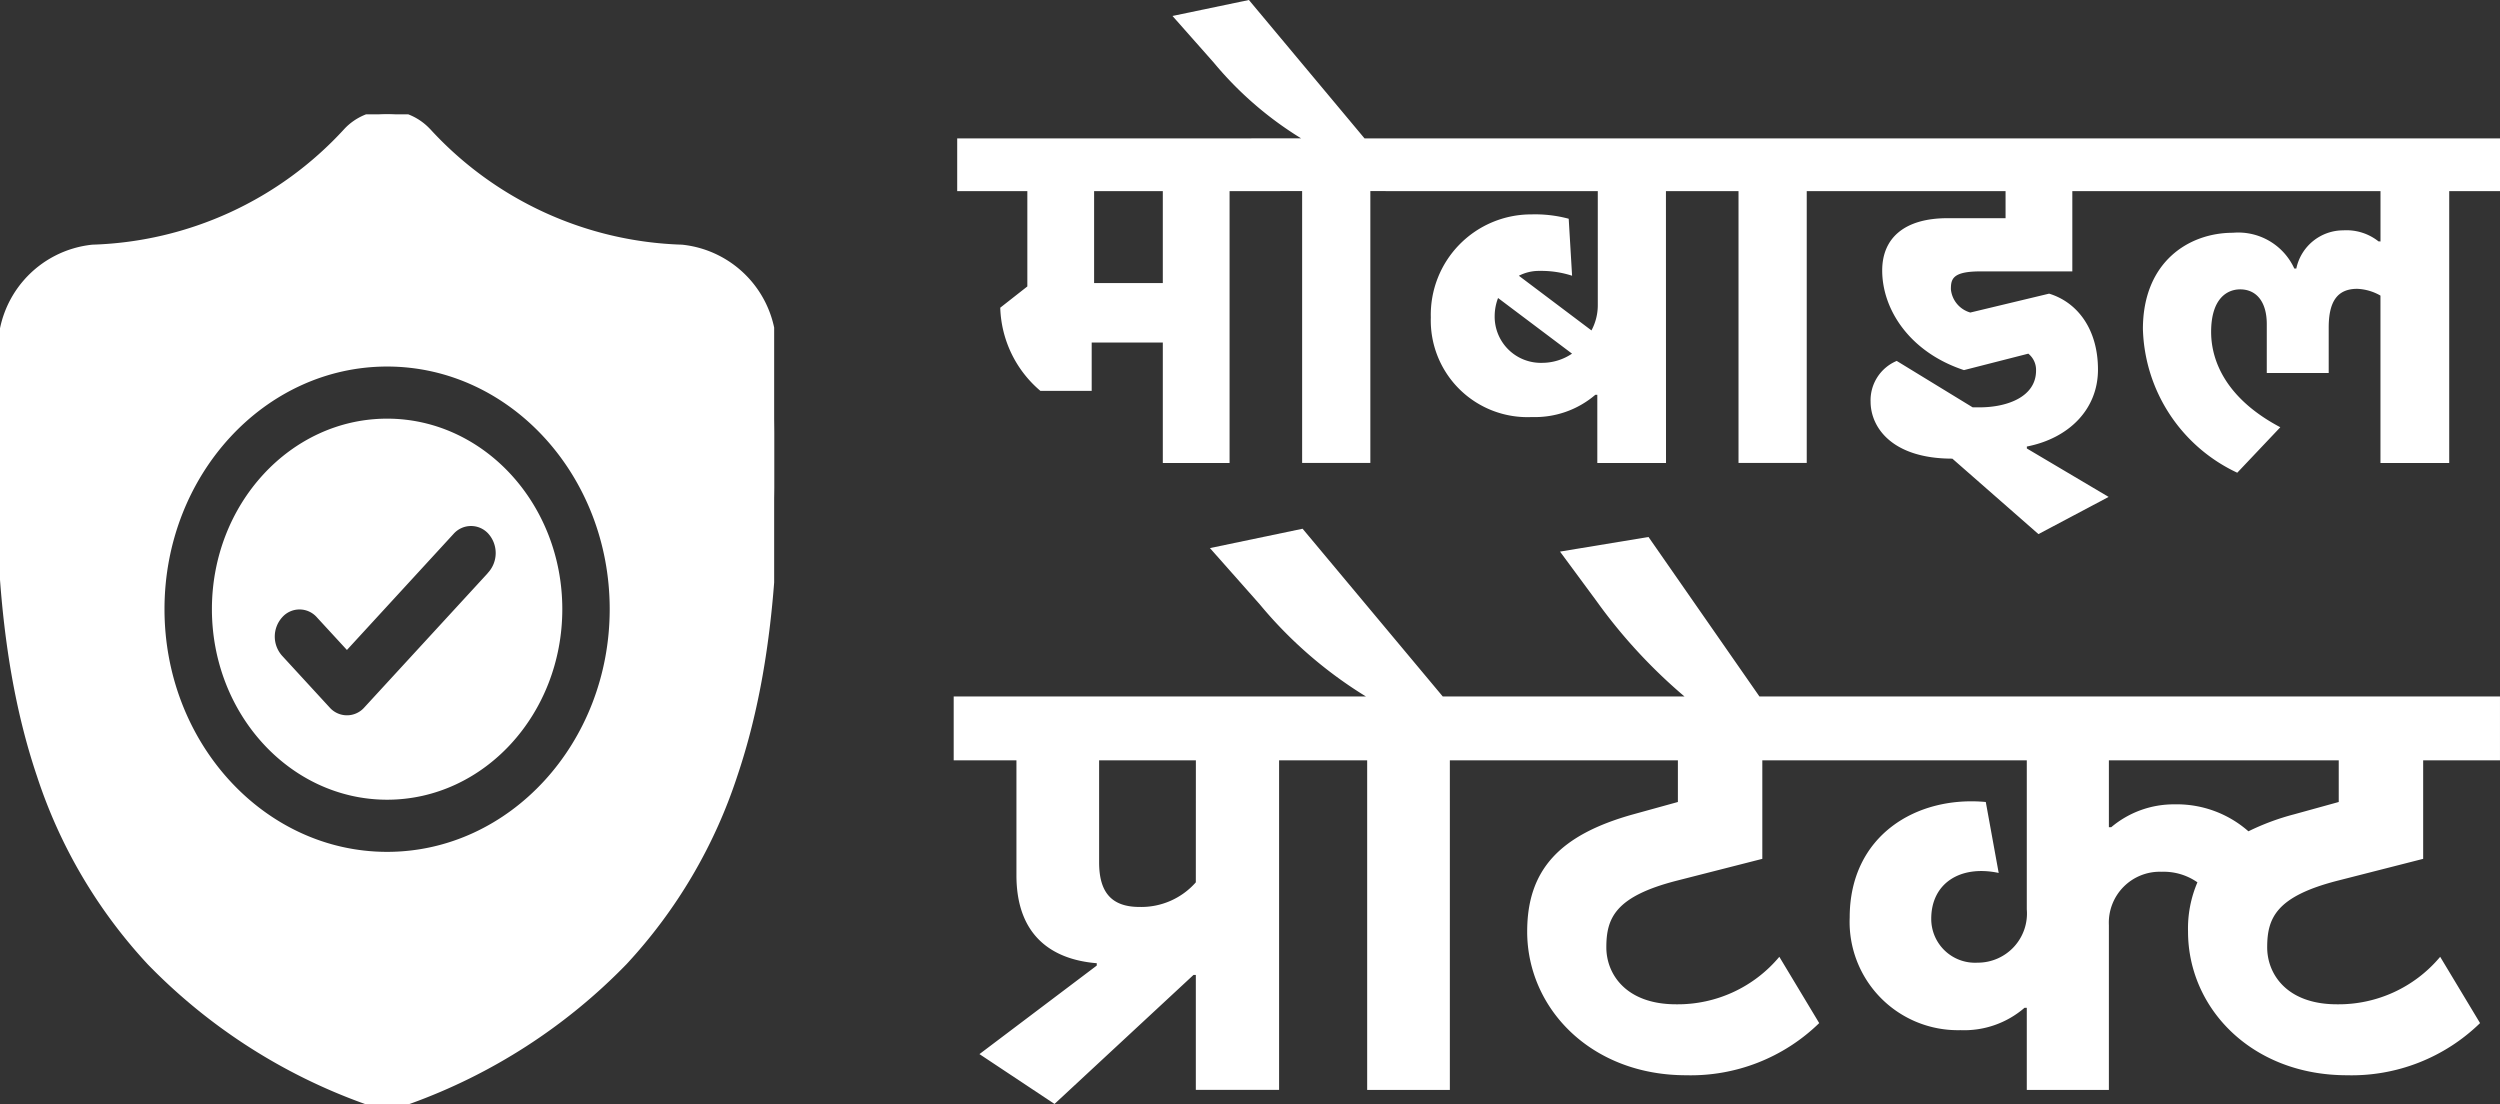 <svg xmlns="http://www.w3.org/2000/svg" xmlns:xlink="http://www.w3.org/1999/xlink" width="158.175" height="69.851" viewBox="0 0 158.175 69.851">
  <rect x="0" y="0" width="158.175" height="69.851" fill="#333333" stroke="none"/>
  <defs>
    <clipPath id="clip-path">
      <rect id="Rectangle_1728" data-name="Rectangle 1728" width="48.981" height="62.617" fill="#fff" stroke="#fff" stroke-width="1"/>
    </clipPath>
  </defs>
  <g id="Group_5367" data-name="Group 5367" transform="translate(-146 -1778.001)">
    <g id="Group_5366" data-name="Group 5366" transform="translate(0 5.11)">
      <path id="Path_10748" data-name="Path 10748" d="M16.633,10.153v-17.2h3.214v-3.336H-.6v3.336H3.838v6.03L2.124.328A7.172,7.172,0,0,0,4.665,5.592H7.909V2.531h4.5v7.622Zm-4.224-17.2v5.816H8.062V-7.049Zm16.345,0v-3.336H25.173L17.857-19.14l-4.836,1.01,2.6,2.938a22.387,22.387,0,0,0,5.54,4.806H18.01v3.336h3.214v17.2H25.54v-17.2Zm15.488,0h3.214v-3.336H27.53v3.336h12.4V.113a3.384,3.384,0,0,1-.4,1.653L34.937-1.693A2.777,2.777,0,0,1,36.253-2a6.3,6.3,0,0,1,2.051.306L38.09-5.3a8.17,8.17,0,0,0-2.357-.275A6.35,6.35,0,0,0,29.366.94a6.117,6.117,0,0,0,6.4,6.306,5.874,5.874,0,0,0,4.01-1.408H39.9v4.316h4.346ZM36.406,3.817a2.921,2.921,0,0,1-3-2.969,3.243,3.243,0,0,1,.214-1.133L38.3,3.235A3.39,3.39,0,0,1,36.406,3.817ZM56.364-7.049v-3.336H45.62v3.336h3.214v17.2H53.15v-17.2ZM67.077,9.112c2.663-.52,4.5-2.357,4.5-4.867,0-2.541-1.286-4.255-3.092-4.806L63.5.634A1.7,1.7,0,0,1,62.271-.836c0-.643.092-1.133,1.867-1.133h5.816V-7.049h3.887v-3.336h-18.7v3.336H65.73v1.714H62.057c-2.724,0-4.132,1.255-4.132,3.306,0,2.479,1.745,5.173,5.173,6.306l4.071-1.041a1.317,1.317,0,0,1,.49,1.071c0,1.653-1.806,2.326-3.581,2.326h-.429L58.843,3.695A2.7,2.7,0,0,0,57.19,6.266c0,1.653,1.377,3.612,5.173,3.612l5.448,4.775L72.25,12.3,67.077,9.235ZM89.329-3.866a3.259,3.259,0,0,0-2.234-.7,3.035,3.035,0,0,0-2.969,2.418H84a3.9,3.9,0,0,0-3.887-2.265c-2.785,0-5.693,1.837-5.693,6.091a10.346,10.346,0,0,0,5.969,9.091l2.724-2.877c-3.367-1.775-4.377-4.132-4.377-6.03,0-2.112,1.01-2.694,1.837-2.694,1.01,0,1.684.765,1.684,2.2V4.46h3.918V1.583c0-1.653.551-2.449,1.806-2.449a3.209,3.209,0,0,1,1.469.429V10.153H93.8v-17.2h3.214v-3.336h-24.4v3.336H89.452v3.183Z" transform="translate(207.162 1792.031)" fill="#fff"/>
      <path id="Path_10749" data-name="Path 10749" d="M8.3,3.715l-7.42,5.6,4.749,3.154,8.793-8.162h.148v7.272h5.268V-9.27h3.9v-4.044H-.75V-9.27H3.22V-2c0,3.9,2.337,5.343,5.083,5.565Zm6.27-5.268A4.6,4.6,0,0,1,11.011.005c-1.744,0-2.56-.89-2.56-2.82V-9.27h6.122ZM34.533-9.27v-4.044H30.192L21.325-23.925,15.463-22.7l3.154,3.562a27.135,27.135,0,0,0,6.715,5.825H21.511V-9.27h3.9V11.581h5.231V-9.27Zm-1.484,0H45.07v2.634l-2.82.779c-4.675,1.3-6.715,3.525-6.715,7.42,0,4.86,4.044,9.09,10.054,9.09a11.644,11.644,0,0,0,8.422-3.3L51.488,3.159a8.374,8.374,0,0,1-6.53,3.005c-3.191,0-4.415-1.929-4.415-3.6,0-1.855.557-3.228,4.489-4.23l5.38-1.373V-9.27h4.86v-4.044H33.049Zm4.563-13.208,2.3,3.116a33.586,33.586,0,0,0,5.528,6.01l.371.3h4.6l-7.2-10.351ZM76.494-6.487a6.135,6.135,0,0,0-4.007,1.447h-.148V-9.27H86.882v2.634l-2.82.779a15.281,15.281,0,0,0-2.894,1.076A6.852,6.852,0,0,0,76.494-6.487ZM67.145,6.387v5.194h5.194V1.155a3.224,3.224,0,0,1,3.339-3.376,3.73,3.73,0,0,1,2.263.668,7.417,7.417,0,0,0-.594,3.116c0,4.86,4.044,9.09,10.054,9.09a11.644,11.644,0,0,0,8.422-3.3L93.3,3.159a8.374,8.374,0,0,1-6.53,3.005c-3.191,0-4.415-1.929-4.415-3.6,0-1.855.557-3.228,4.489-4.23l5.38-1.373V-9.27h4.86v-4.044h-43.3V-9.27H67.145V.154A3.111,3.111,0,0,1,64.028,3.53,2.77,2.77,0,0,1,61.1.747c0-2.226,1.818-3.413,4.267-2.894l-.816-4.489C60.17-7.044,55.94-4.521,55.94.673A6.852,6.852,0,0,0,62.952,7.8,5.835,5.835,0,0,0,67,6.387Z" transform="translate(207.09 1830.269)" fill="#fff"/>
    </g>
    <g id="Group_5365" data-name="Group 5365" transform="translate(146 1785.234)">
      <g id="Group_2588" data-name="Group 2588">
        <g id="Group_2587" data-name="Group 2587" clip-path="url(#clip-path)">
          <path id="Path_3140" data-name="Path 3140" d="M703.18,156.186c-6.046,0-10.961,5.351-10.961,11.928s4.915,11.932,10.961,11.932,10.958-5.351,10.958-11.932-4.916-11.928-10.958-11.928Zm6.506,9.683-7.853,8.544a1.587,1.587,0,0,1-2.389,0l-3-3.264a1.946,1.946,0,0,1,0-2.6,1.586,1.586,0,0,1,2.385,0l1.807,1.963,6.658-7.248a1.6,1.6,0,0,1,2.389,0,1.968,1.968,0,0,1,0,2.6Zm0,0" transform="translate(-678.686 -136.806)" fill="#fff" stroke="#fff" stroke-miterlimit="10" stroke-width="0.25"/>
          <path id="Path_3141" data-name="Path 3141" d="M737.588,168.5l0-.05c-.023-.6-.042-1.238-.054-1.947a6.407,6.407,0,0,0-5.737-6.5,22.783,22.783,0,0,1-16.1-7.389l-.038-.037a3.468,3.468,0,0,0-5.007,0l-.034.037a22.781,22.781,0,0,1-16.1,7.389,6.413,6.413,0,0,0-5.741,6.5c0,.7-.023,1.342-.05,1.947v.112c-.129,7.343-.289,16.48,2.519,24.772a31.892,31.892,0,0,0,6.947,11.783,35.849,35.849,0,0,0,13.6,8.755,3.67,3.67,0,0,0,.56.166,3.8,3.8,0,0,0,.81.087,3.9,3.9,0,0,0,.81-.087,4.28,4.28,0,0,0,.555-.166,35.9,35.9,0,0,0,13.583-8.76,31.94,31.94,0,0,0,6.951-11.787c2.819-8.317,2.659-17.47,2.533-24.825ZM713.154,198.42c-7.906,0-14.336-7-14.336-15.606s6.43-15.6,14.336-15.6,14.332,7,14.332,15.6-6.43,15.606-14.332,15.606Zm0,0" transform="translate(-688.66 -151.506)" fill="#fff" stroke="#fff" stroke-miterlimit="10" stroke-width="0.5"/>
        </g>
      </g>
    </g>
  </g>
</svg>
